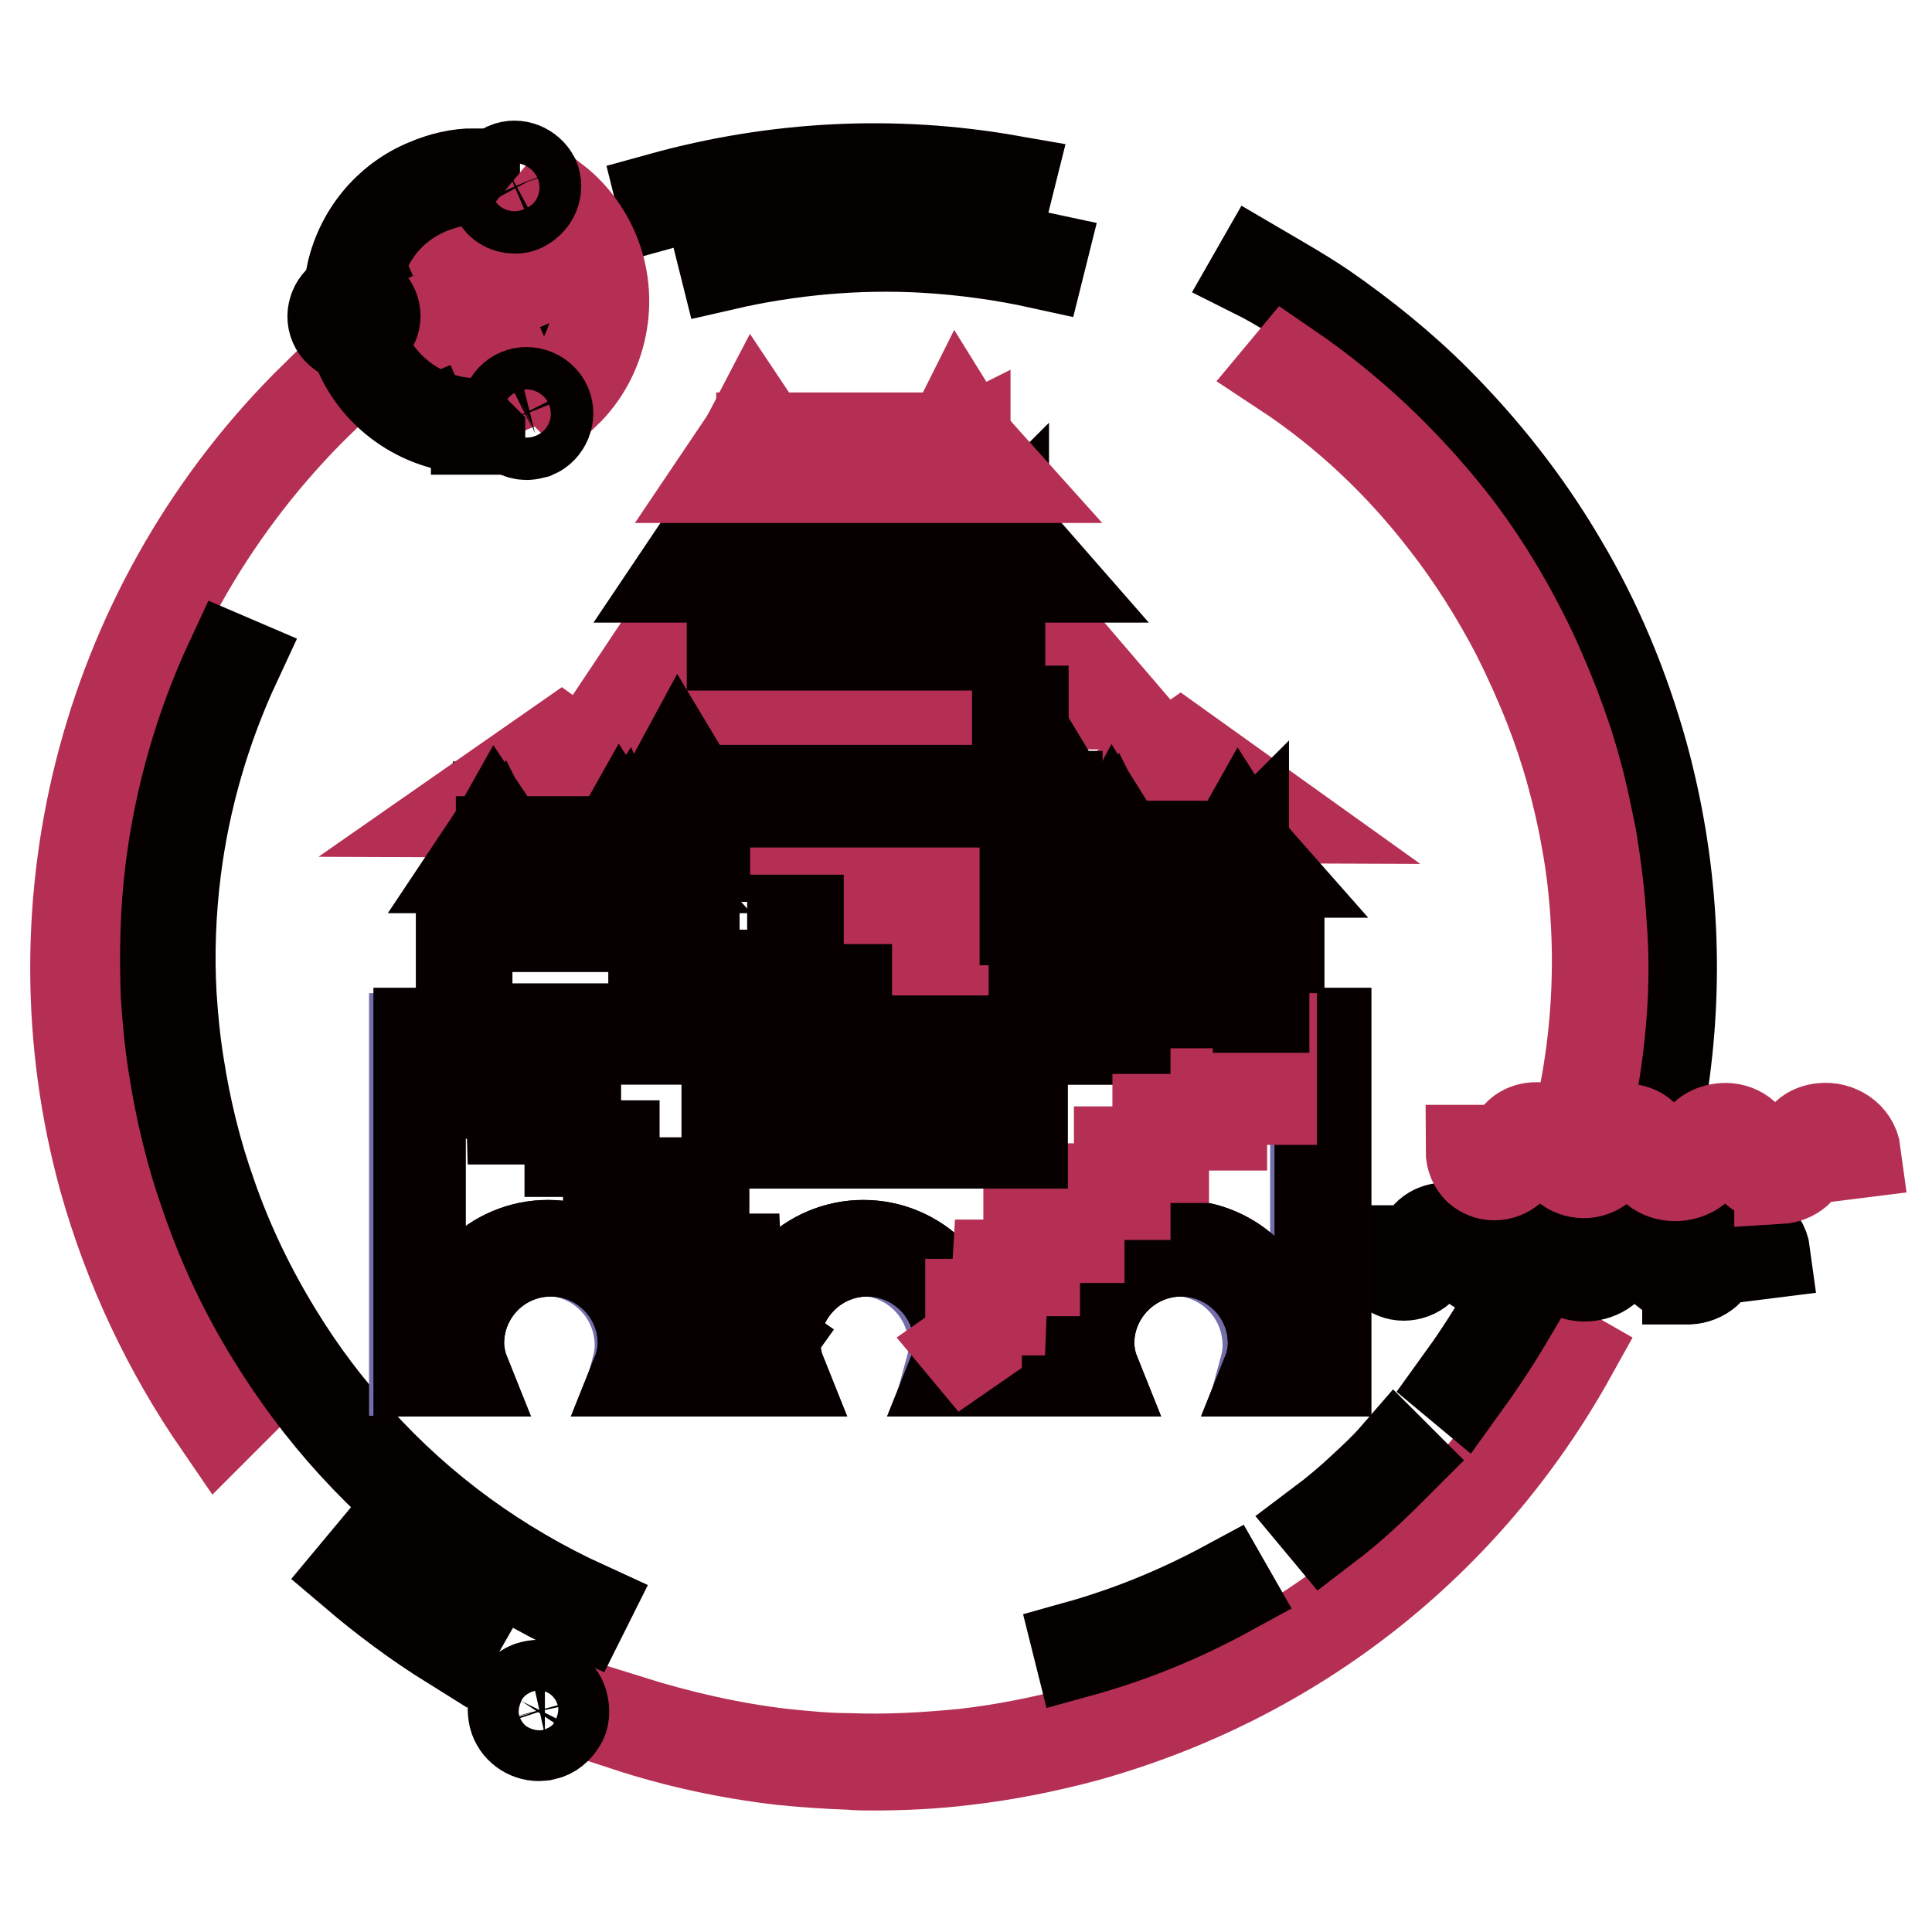 <?xml version="1.0" encoding="utf-8"?>
<!-- Svg Vector Icons : http://www.onlinewebfonts.com/icon -->
<!DOCTYPE svg PUBLIC "-//W3C//DTD SVG 1.1//EN" "http://www.w3.org/Graphics/SVG/1.1/DTD/svg11.dtd">
<svg version="1.1" xmlns="http://www.w3.org/2000/svg" xmlns:xlink="http://www.w3.org/1999/xlink" x="0px" y="0px" viewBox="0 0 256 256" enable-background="new 0 0 256 256" xml:space="preserve">
<g> <path stroke-width="12" fill-opacity="0" stroke="#040000"  d="M87.8,27l-0.2-0.8c15.2-4.2,30.8-5,46.2-2.3l-0.2,0.8C118.4,22.1,102.9,22.8,87.8,27z M220.4,143.4 l-0.8-0.1c2.1-14.4,1.2-28.9-2.7-43.1c-2.5-9-6.1-17.6-10.8-25.5c-4.5-7.7-10.1-14.8-16.5-21.2c-4.5-4.5-9.5-8.5-14.7-12.1 c-2.8-1.9-5.6-3.7-8.6-5.2l0.4-0.7c2.9,1.7,5.9,3.4,8.7,5.3c5.2,3.6,10.3,7.7,14.8,12.2c6.4,6.4,12,13.5,16.6,21.3 c4.8,8,8.4,16.7,10.9,25.7C221.6,114.3,222.5,128.9,220.4,143.4z"/> <path stroke-width="12" fill-opacity="0" stroke="#b42f53"  d="M115.7,233.9c-1,0-2.1,0-3.1-0.1c-2.9-0.1-6-0.3-8.9-0.6c-7-0.8-14-2.3-20.7-4.5l0.2-0.8 c6.7,2.1,13.6,3.7,20.5,4.5c2.9,0.3,5.9,0.6,8.8,0.6c5.1,0.2,10.2-0.1,15.3-0.6c5.3-0.6,10.7-1.7,15.9-3.1 c27.4-7.6,50-25.4,63.8-50.2l0.7,0.4c-13.9,25-36.7,42.9-64.3,50.6c-5.2,1.4-10.7,2.5-16,3.1C123.9,233.7,119.7,233.9,115.7,233.9z "/> <path stroke-width="12" fill-opacity="0" stroke="#040000"  d="M59.8,217.9c-4.5-2.8-8.8-6-12.8-9.4l0.5-0.6c4,3.4,8.3,6.5,12.7,9.3L59.8,217.9z"/> <path stroke-width="12" fill-opacity="0" stroke="#b42f53"  d="M29,188.7c-6.8-9.9-11.9-20.7-15.2-32.4C3.6,119.3,14.3,79.5,41.7,52.6l0.6,0.6 C15,79.9,4.4,119.3,14.5,156.1c3.2,11.5,8.3,22.3,15,32.1L29,188.7z"/> <path stroke-width="12" fill-opacity="0" stroke="#040000"  d="M63.1,47.6c-2.9,0-5.8-1.7-7.1-4.7c-1.7-3.9,0.2-8.4,4.1-10c3.9-1.7,8.3,0.2,10,4.1c1.7,3.9-0.2,8.3-4.1,10 C65.1,47.4,64.1,47.6,63.1,47.6z M63.1,33c-0.9,0-1.8,0.2-2.6,0.6c-3.5,1.5-5.1,5.5-3.7,9c1.4,3.5,5.5,5.1,8.9,3.7 c3.5-1.5,5.1-5.5,3.7-9C68.3,34.6,65.7,33,63.1,33z"/> <path stroke-width="12" fill-opacity="0" stroke="#b42f53"  d="M57.9,28.8l0.7-0.3L65,43.3l-0.7,0.3L57.9,28.8z"/> <path stroke-width="12" fill-opacity="0" stroke="#b42f53"  d="M64.2,43.6l0.7-0.3l3.3,7.8l-0.7,0.3L64.2,43.6z M59.5,41.1l14.9-6.3l0.3,0.7l-14.9,6.3L59.5,41.1z  M51.6,44.4l7.8-3.3l0.3,0.7l-7.8,3.3L51.6,44.4z"/> <path stroke-width="12" fill-opacity="0" stroke="#040000"  d="M47.3,36.9l-0.8-0.2c1.1-5.6,4.9-10.2,10-12.3c2.1-0.9,4.2-1.4,6.4-1.4v0.8c-2.1,0-4.1,0.5-6.1,1.3 C51.8,27.2,48.3,31.5,47.3,36.9z M63.1,56.8c-6.8,0-13-4.1-15.6-10.3l0.7-0.3c2.6,6.1,8.8,10.1,15.4,9.9v0.8H63.1z"/> <path stroke-width="12" fill-opacity="0" stroke="#b42f53"  d="M74.9,52.1l-0.6-0.6c4.8-4.6,6.2-11.8,3.7-17.9c-1-2.5-2.8-4.7-4.9-6.4l0.5-0.6c2.2,1.7,4,4.1,5.1,6.7 C81.4,39.7,79.9,47.3,74.9,52.1z"/> <path stroke-width="12" fill-opacity="0" stroke="#040000"  d="M68.2,27.6c-1.1,0-2.1-0.6-2.5-1.7c-0.6-1.4,0.1-3,1.4-3.7c1.4-0.6,3,0.1,3.7,1.4c0.6,1.4-0.1,3-1.4,3.7 C68.9,27.6,68.6,27.6,68.2,27.6z M68.2,22.9c-0.2,0-0.6,0.1-0.8,0.2c-1,0.4-1.5,1.6-1,2.6c0.4,1,1.6,1.4,2.6,1c1-0.4,1.5-1.6,1-2.6 C69.7,23.3,69,22.9,68.2,22.9z M69.8,57.6c-1.1,0-2.1-0.6-2.6-1.7c-0.6-1.4,0.1-3.1,1.5-3.7c1.4-0.6,3.1,0.1,3.7,1.5 c0.6,1.4-0.1,3.1-1.5,3.7C70.5,57.5,70.1,57.6,69.8,57.6L69.8,57.6z M69.7,52.7c-0.2,0-0.6,0.1-0.8,0.2c-1,0.5-1.5,1.7-1.1,2.7 c0.5,1,1.7,1.5,2.7,1.1c1-0.5,1.5-1.7,1.1-2.7C71.3,53.2,70.6,52.7,69.7,52.7z M46.9,44.7c-0.4,0-0.7-0.1-1-0.2 c-0.7-0.3-1.3-0.8-1.6-1.5c-0.6-1.4,0.1-3.1,1.5-3.7c1.4-0.6,3.1,0.1,3.7,1.5c0.3,0.7,0.3,1.5,0,2.1c-0.3,0.7-0.8,1.3-1.5,1.6 C47.6,44.6,47.3,44.7,46.9,44.7z M46.9,39.7c-0.2,0-0.6,0.1-0.8,0.2c-1,0.5-1.5,1.7-1.1,2.7c0.2,0.5,0.6,0.9,1.1,1.1s1,0.2,1.6,0 c0.5-0.2,0.9-0.6,1.1-1.1c0.2-0.5,0.2-1,0-1.6C48.4,40.2,47.7,39.7,46.9,39.7z M71.4,230c-1.5,0-2.9-1-3.3-2.5 c-0.2-0.9-0.2-1.8,0.3-2.5s1.2-1.4,2.1-1.6c0.9-0.2,1.7-0.2,2.5,0.3c0.8,0.5,1.4,1.2,1.6,2.1c0.2,0.9,0.2,1.8-0.3,2.5 c-0.5,0.8-1.2,1.4-2.1,1.6C72.1,229.9,71.8,230,71.4,230z M71.4,224.1c-0.2,0-0.5,0-0.7,0.1c-0.6,0.2-1.2,0.6-1.6,1.2 c-0.3,0.6-0.4,1.3-0.2,2c0.4,1.4,1.8,2.2,3.2,1.8s2.2-1.8,1.8-3.2c-0.2-0.6-0.6-1.2-1.2-1.6C72.3,224.1,71.9,224.1,71.4,224.1z  M223.6,169.4c-1.9,0-3.9-1.1-4.1-3.3c-0.2-1.9-1.7-2.5-2.9-2.5c-1.4,0.1-2.8,0.9-2.8,2.4c0,1.9-1.8,3-3.6,3.1 c-1.8,0.1-3.8-0.9-4.1-3.1c-0.2-1.7-1.5-2.4-2.6-2.3c-1.2,0.1-2.5,0.9-2.5,2.2c0,1.8-1.5,2.7-2.9,2.8c-1.6,0.1-3.4-0.9-3.7-2.9 c-0.2-1.6-1.6-2.4-2.9-2.3c-1,0.1-2.2,0.7-2.2,2.2c0,2.1-1.7,3.3-3.3,3.3c-0.8,0-1.5-0.3-2.1-0.8c-0.6-0.6-1-1.4-1-2.5h0.8 c0,0.8,0.2,1.5,0.7,1.9c0.4,0.4,1,0.6,1.5,0.6c1.2,0,2.5-0.9,2.5-2.5c0-2,1.5-2.9,2.9-3c1.7-0.1,3.5,1,3.7,3 c0.2,1.6,1.6,2.3,2.8,2.2c1-0.1,2.1-0.6,2.1-2c0-1.9,1.6-2.9,3.3-3c1.6-0.1,3.3,0.8,3.5,3c0.2,1.8,1.8,2.5,3.3,2.4 c1.4-0.1,2.9-0.8,2.9-2.3c0-2,1.8-3.1,3.5-3.2c1.7-0.1,3.6,0.9,3.8,3.2c0.2,1.9,2,2.8,3.6,2.6c1.3-0.1,2.8-0.8,2.6-2.5 c-0.1-2.1,1.5-3.2,3.1-3.3c1.9-0.2,4.1,1,4.4,3.3l-0.8,0.1c-0.2-1.9-1.9-2.8-3.5-2.6c-1.2,0.1-2.5,0.8-2.4,2.5 c0.1,2.1-1.7,3.3-3.4,3.4H223.6L223.6,169.4z"/> <path stroke-width="12" fill-opacity="0" stroke="#b42f53"  d="M235.6,156.1c-1.9,0-3.9-1.1-4.1-3.3c-0.2-1.9-1.7-2.5-2.9-2.5c-1.4,0.1-2.8,0.9-2.8,2.4 c0,1.9-1.8,3-3.6,3.1c-1.8,0.1-3.8-0.9-4.1-3.1c-0.2-1.8-1.5-2.4-2.6-2.3c-1.2,0.1-2.5,0.9-2.5,2.2c0,1.8-1.5,2.7-2.9,2.8 c-1.7,0.1-3.4-0.9-3.7-2.9c-0.2-1.6-1.7-2.4-2.9-2.3c-1,0.1-2.2,0.7-2.2,2.2c0,2.1-1.7,3.3-3.3,3.3c-0.8,0-1.5-0.3-2.1-0.8 c-0.6-0.6-1-1.4-1-2.5h0.8c0,0.8,0.2,1.5,0.7,1.9c0.4,0.4,1,0.6,1.5,0.6c1.2,0,2.5-0.9,2.5-2.5c0-2,1.5-2.9,2.9-3 c1.7-0.1,3.6,1,3.7,3c0.2,1.6,1.6,2.3,2.8,2.2c1-0.1,2.1-0.6,2.1-2c0-1.9,1.7-2.9,3.3-3c1.6-0.1,3.3,0.8,3.5,3 c0.2,1.7,1.8,2.5,3.3,2.4c1.4-0.1,2.9-0.8,2.9-2.3c0-2,1.7-3.1,3.5-3.2c1.7-0.1,3.6,0.9,3.8,3.2c0.2,1.9,2,2.8,3.6,2.6 c1.3-0.1,2.8-0.8,2.6-2.5c-0.1-2.1,1.5-3.2,3.1-3.3c1.9-0.2,4.1,1,4.4,3.3l-0.8,0.1c-0.2-1.9-1.9-2.8-3.5-2.6 c-1.2,0.1-2.5,0.8-2.4,2.5c0.1,2.1-1.7,3.3-3.4,3.4C235.8,156.1,235.7,156.1,235.6,156.1L235.6,156.1z"/> <path stroke-width="12" fill-opacity="0" stroke="#040000"  d="M175.5,202.5l-0.5-0.6c2-1.5,4-3.2,5.8-4.9c1.4-1.3,2.8-2.6,4.1-4.1l0.6,0.6c-1.4,1.4-2.8,2.8-4.2,4.1 C179.5,199.3,177.6,200.9,175.5,202.5L175.5,202.5z M193.8,183.9l-0.6-0.5c2.1-2.9,4.1-5.9,5.9-9l0.7,0.4 C197.9,178,195.9,181,193.8,183.9L193.8,183.9z"/> <path stroke-width="12" fill-opacity="0" stroke="#b42f53"  d="M210.8,144.9l-0.8-0.2c1.4-7.3,1.9-14.9,1.5-22.3c-0.2-3.7-0.6-7.5-1.3-11.2c-0.5-2.9-1.2-5.9-2-8.8 c-0.8-2.9-1.8-5.9-2.9-8.7c-1.3-3.3-2.7-6.4-4.3-9.6c-2.7-5.2-5.9-10.3-9.5-14.9c-6-7.8-13.2-14.6-21.4-20l0.5-0.6 c8.2,5.6,15.4,12.4,21.6,20.2c3.7,4.7,6.8,9.7,9.5,15c1.6,3.1,3,6.4,4.3,9.7c1.1,2.9,2.1,5.8,2.9,8.8c0.8,2.9,1.4,5.9,2,8.9 c0.6,3.7,1.1,7.6,1.3,11.3C212.8,129.8,212.2,137.5,210.8,144.9L210.8,144.9z"/> <path stroke-width="12" fill-opacity="0" stroke="#040000"  d="M96,35.1l-0.2-0.8c8.8-2,17.8-2.8,26.8-2.3c5.2,0.3,10.3,1,15.4,2.1l-0.2,0.8c-5-1.1-10.2-1.8-15.3-2.1 C113.7,32.3,104.7,33.1,96,35.1z M77.3,213.7c-11.7-5.4-21.9-12.9-30.5-22.3c-4.1-4.5-7.6-9.2-10.8-14.4c-3.6-5.8-6.5-12-8.7-18.4 c-2-5.6-3.4-11.5-4.3-17.3c-0.5-3.1-0.8-6.3-1-9.4c-0.2-5.6-0.1-11.1,0.6-16.7c1.2-9.6,3.9-19,8-27.8l0.7,0.3 c-4.1,8.8-6.8,18.1-8,27.6c-0.7,5.5-0.9,11.1-0.6,16.5c0.2,3.1,0.5,6.2,1,9.3c0.9,5.8,2.3,11.6,4.3,17.2c2.2,6.4,5.2,12.6,8.7,18.3 c3.1,5.1,6.7,9.9,10.7,14.2c8.5,9.4,18.7,16.8,30.3,22.1L77.3,213.7z M143,218.9l-0.2-0.8c6.8-1.9,13.4-4.6,19.7-8l0.4,0.7 C156.5,214.3,149.9,217,143,218.9L143,218.9z"/> <path stroke-width="12" fill-opacity="0" stroke="#736daa"  d="M91.2,137.6H54.9v44h5.2c-0.3-1-0.5-2.1-0.5-3.3c0-7,5.6-12.6,12.6-12.6c7,0,12.6,5.6,12.6,12.6 c0,1.1-0.2,2.2-0.5,3.3h17.4c-0.3-1-0.5-2.1-0.5-3.3c0-7,5.6-12.6,12.6-12.6c7,0,12.6,5.6,12.6,12.6c0,1.1-0.2,2.2-0.5,3.3h17.4 c-0.3-1-0.5-2.1-0.5-3.3c0-7,5.6-12.6,12.6-12.6c7,0,12.6,5.6,12.6,12.6c0,1.1-0.2,2.2-0.5,3.3h6.8v-44h-36.6"/> <path stroke-width="12" fill-opacity="0" stroke="#736daa"  d="M138.1,137.6l-0.2-7.8H91.2v7.8 M91.6,93.4h45.1v12H91.6V93.4z M97,76.5h34.7v8.9H97V76.5z M100.7,63.3 h26.1v6.7h-26.1V63.3z"/> <path stroke-width="12" fill-opacity="0" stroke="#070001"  d="M175.7,181.7H168l0.2-0.5c0.3-1.1,0.5-2.1,0.5-3.2c0-6.8-5.5-12.2-12.2-12.2s-12.2,5.5-12.2,12.2 c0,1,0.2,2.1,0.5,3.2l0.2,0.5h-18.6l0.2-0.5c0.3-1.1,0.5-2.1,0.5-3.2c0-6.8-5.5-12.2-12.2-12.2s-12.2,5.5-12.2,12.2 c0,1,0.2,2.1,0.5,3.2l0.2,0.5H84.5l0.2-0.5c0.3-1.1,0.5-2.1,0.5-3.2c0-6.8-5.5-12.2-12.2-12.2c-6.8,0-12.2,5.5-12.2,12.2 c0,1,0.2,2.1,0.5,3.2l0.2,0.5h-6v-44.8h36.7v0.8H55.7v43.2h4.2c-0.2-1-0.3-2-0.3-2.9c0-7.2,5.9-13,13-13c7.2,0,13,5.9,13,13 c0,1-0.1,1.9-0.3,2.9h16.4c-0.2-1-0.3-2-0.3-2.9c0-7.2,5.9-13,13-13c7.2,0,13,5.9,13,13c0,1-0.1,1.9-0.3,2.9h16.5 c-0.2-1-0.3-2-0.3-2.9c0-7.2,5.9-13,13-13c7.2,0,13,5.9,13,13c0,1-0.1,1.9-0.3,2.9h5.9v-43.2h-36.5v-0.8h37.3L175.7,181.7 L175.7,181.7z"/> <path stroke-width="12" fill-opacity="0" stroke="#070001"  d="M138.1,137.3l-0.2-7.3H92v7.3h-0.8v-8.1h47.5l0.2,8.1H138.1z"/> <path stroke-width="12" fill-opacity="0" stroke="#070001"  d="M175.7,181.7H168l0.2-0.5c0.3-1.1,0.5-2.1,0.5-3.2c0-6.8-5.5-12.2-12.2-12.2s-12.2,5.5-12.2,12.2 c0,1,0.2,2.1,0.5,3.2l0.2,0.5h-18.6l0.2-0.5c0.3-1.1,0.5-2.1,0.5-3.2c0-6.8-5.5-12.2-12.2-12.2s-12.2,5.5-12.2,12.2 c0,1,0.2,2.1,0.5,3.2l0.2,0.5H84.5l0.2-0.5c0.3-1.1,0.5-2.1,0.5-3.2c0-6.8-5.5-12.2-12.2-12.2c-6.8,0-12.2,5.5-12.2,12.2 c0,1,0.2,2.1,0.5,3.2l0.2,0.5h-6v-44.8h36.7v0.8H55.7v43.2h4.2c-0.2-1-0.3-2-0.3-2.9c0-7.2,5.9-13,13-13c7.2,0,13,5.9,13,13 c0,1-0.1,1.9-0.3,2.9h16.4c-0.2-1-0.3-2-0.3-2.9c0-7.2,5.9-13,13-13c7.2,0,13,5.9,13,13c0,1-0.1,1.9-0.3,2.9h16.5 c-0.2-1-0.3-2-0.3-2.9c0-7.2,5.9-13,13-13c7.2,0,13,5.9,13,13c0,1-0.1,1.9-0.3,2.9h5.9v-43.2h-36.5v-0.8h37.3L175.7,181.7 L175.7,181.7z"/> <path stroke-width="12" fill-opacity="0" stroke="#070001"  d="M138.1,137.3l-0.2-7.3H92v7.3h-0.8v-8.1h47.5l0.2,8.1H138.1z"/> <path stroke-width="12" fill-opacity="0" stroke="#070001"  d="M138.6,130H91.2v-17.3h47.5V130z M92,129.2h45.9v-15.7H92V129.2z M137.5,105.5H91.6V92.7h45.9V105.5z  M92.4,104.7h44.3V93.5H92.4V104.7z M164.2,122.8h-16.2v-8h16.2V122.8z M148.7,122h14.6v-6.4h-14.6V122z M164.2,112.9h-16.2v-5.4 h16.2V112.9z M148.7,112.1h14.6v-3.8h-14.6V112.1z"/> <path stroke-width="12" fill-opacity="0" stroke="#070001"  d="M169.5,137.7h-26.3v-15.1h26.3V137.7L169.5,137.7z M143.9,136.9h24.7v-13.5h-24.7V136.9z M87.4,137.1H61.1 V122h26.3V137.1z M61.9,136.3h24.7v-13.5H61.9V136.3z"/> <path stroke-width="12" fill-opacity="0" stroke="#b42f53"  d="M169.4,108.4l-26.2-0.1l13.2-9.2L169.4,108.4z M145.6,107.5l21.2,0.1l-10.6-7.6L145.6,107.5z"/> <path stroke-width="12" fill-opacity="0" stroke="#b42f53"  d="M147.7,93.3H82.3l5.6-8.4l0.6,0.4l-0.1,0.2l-4.7,7.1H146l-6.1-7.1l0.6-0.6L147.7,93.3z"/> <path stroke-width="12" fill-opacity="0" stroke="#b42f53"  d="M91.6,84.5H137v0.8H91.6V84.5z"/> <path stroke-width="12" fill-opacity="0" stroke="#b42f53"  d="M88.5,85.4L87.8,85l2-3.7l2.1,3.5l-0.6,0.4l-1.4-2.3l-1.3,2.3h0.1L88.5,85.4z M139.9,85.6v-0.2l-1.6-2.5 l-1.2,2.3l-0.7-0.4l1.9-3.5l2.6,4.3L139.9,85.6z"/> <path stroke-width="12" fill-opacity="0" stroke="#070001"  d="M132.4,85.5H97v-9.7h35.5V85.5z M97.8,84.7h33.9v-8.1H97.8V84.7z"/> <path stroke-width="12" fill-opacity="0" stroke="#070001"  d="M139,76.5H89.9l4.3-6.4l0.7,0.4l-0.1,0.2l-3.4,5.1h45.8l-4.4-5.1l0.6-0.6L139,76.5z"/> <path stroke-width="12" fill-opacity="0" stroke="#070001"  d="M97.1,69.7h33.7v0.8H97.1V69.7z"/> <path stroke-width="12" fill-opacity="0" stroke="#070001"  d="M94.9,70.5l-0.7-0.4l1.6-2.9l1.7,2.7l-0.7,0.5l-1-1.6L95,70.3L94.9,70.5z M133,70.7v-0.2l-0.1,0.1l-1.1-1.7 l-0.8,1.5l-0.7-0.3l1.4-2.8l2.2,3.5H133z"/> <path stroke-width="12" fill-opacity="0" stroke="#070001"  d="M127.6,70.1h-26.9v-7.5h26.9V70.1z M101.5,69.3h25.3v-5.9h-25.3V69.3z"/> <path stroke-width="12" fill-opacity="0" stroke="#b42f53"  d="M132.6,63.3H95.4l3.3-4.9l0.6,0.4v0.1l-2.5,3.7h34l-3.2-3.7l0.6-0.5L132.6,63.3z"/> <path stroke-width="12" fill-opacity="0" stroke="#b42f53"  d="M100.9,58h25.3v0.8h-25.3V58z"/> <path stroke-width="12" fill-opacity="0" stroke="#b42f53"  d="M99.4,58.7l-0.6-0.4l1.2-2.3l1.4,2.1l-0.6,0.5l-0.6-1L99.4,58.7L99.4,58.7z M127.9,59v-0.3l-0.2,0.1 l-0.7-1.1l-0.6,1l-0.6-0.3L127,56l1.8,2.9H127.9z"/> <path stroke-width="12" fill-opacity="0" stroke="#070001"  d="M168,115.6h-23.3l2.1-3.3l0.7,0.4l-0.2-0.1l0.2,0.1l-1.4,2.1h20l-1.7-2l0.6-0.6L168,115.6z"/> <path stroke-width="12" fill-opacity="0" stroke="#070001"  d="M148.3,112.1h15.4v0.8h-15.4V112.1z"/> <path stroke-width="12" fill-opacity="0" stroke="#070001"  d="M147.5,112.7l-0.7-0.4l0.9-1.7l1,1.6l-0.7,0.4l-0.2-0.4L147.5,112.7L147.5,112.7z M164.8,113v-0.4l-0.2,0.2 l-0.3-0.5l-0.2,0.4l-0.7-0.4l0.9-1.6l1.4,2.2L164.8,113z"/> <path stroke-width="12" fill-opacity="0" stroke="#070001"  d="M82.2,122.3H66v-8h16.2V122.3z M66.8,121.5h14.6V115H66.8V121.5z M82.2,112.3H66v-5.4h16.2V112.3z  M66.8,111.5h14.6v-3.8H66.8V111.5z"/> <path stroke-width="12" fill-opacity="0" stroke="#b42f53"  d="M87.4,107.7l-26.2-0.1l13.2-9.2L87.4,107.7z M63.7,106.8l21.2,0.1l-10.6-7.6L63.7,106.8z"/> <path stroke-width="12" fill-opacity="0" stroke="#070001"  d="M86,115H62.6l2.2-3.3l0.6,0.4l-0.2-0.1l0.2,0.2l-1.4,2h20.1l-1.7-2l0.6-0.5L86,115z"/> <path stroke-width="12" fill-opacity="0" stroke="#070001"  d="M66.4,111.5h15.4v0.8H66.4V111.5z"/> <path stroke-width="12" fill-opacity="0" stroke="#070001"  d="M65.5,112.3l-0.6-0.5l0.9-1.6l1,1.5l-0.7,0.5l-0.2-0.4L65.5,112.3L65.5,112.3z M82.7,112.4v-0.3l-0.2,0.2 l-0.2-0.5l-0.2,0.3l-0.7-0.3l0.9-1.6l1.4,2.2H82.7z"/> <path stroke-width="12" fill-opacity="0" stroke="#070001"  d="M147.8,113.5H82.3l5.6-8.4l0.7,0.4l-0.2,0.2l-4.7,7.1H146l-6-7.1l0.6-0.6L147.8,113.5z"/> <path stroke-width="12" fill-opacity="0" stroke="#070001"  d="M91.7,104.7h45.3v0.8H91.7V104.7z"/> <path stroke-width="12" fill-opacity="0" stroke="#070001"  d="M88.6,105.6l-0.6-0.5l2-3.7l2.1,3.5l-0.7,0.4L90,103l-1.2,2.3L88.6,105.6z M140.1,105.7v-0.2H140l-1.5-2.5 l-1.3,2.3l-0.7-0.4l1.9-3.5l2.6,4.3H140.1z"/> <path stroke-width="12" fill-opacity="0" stroke="#070001"  d="M101.6,178.3l-1.3-1v-4.5H97l-0.2-5.2h-4.3v-4.4h-5.8v-5.7h-6.1v-4.9h-5.1v-4.3h-7.7l-0.1-3.4h-6.5v-8.1 h0.8v7.3h6.5l0.1,3.4h7.7v4.3h5.1v4.9h6.1v5.7h5.8v4.4h4.2l0.2,5.2h3.4v4.9l1,0.7L101.6,178.3z"/> <path stroke-width="12" fill-opacity="0" stroke="#b42f53"  d="M128.1,179l-0.5-0.6l1-0.7v-4.9h3.3l0.3-5.2h4.1v-4.4h5.9v-5.7h6.1v-4.9h5.1v-4.3h7.7v-3.4h6.6v-7.3h0.8 v8.1h-6.6v3.4h-7.7v4.3h-5.1v4.9H143v5.7h-5.9v4.4h-4.2l-0.2,5.2h-3.3v4.5L128.1,179z"/> <path stroke-width="12" fill-opacity="0" stroke="#070001"  d="M100.7,151.5h-4.4v-13.6h4.4V151.5z M97.1,150.7h2.8v-12h-2.8V150.7z M109.4,151.5H105v-13.6h4.4V151.5z  M105.8,150.7h2.8v-12h-2.8V150.7z M118.1,151.5h-4.4v-13.6h4.4V151.5z M114.5,150.7h2.8v-12h-2.8V150.7z M126.9,151.5h-4.4v-13.6 h4.4V151.5z M123.2,150.7h2.8v-12h-2.8V150.7z M135.5,151.5h-4.4v-13.6h4.4V151.5z M132,150.7h2.8v-12H132V150.7z"/> <path stroke-width="12" fill-opacity="0" stroke="#b42f53"  d="M125,125.9h-0.8v-6.8h-18.8v-0.8H125V125.9z"/> <path stroke-width="12" fill-opacity="0" stroke="#070001"  d="M105,121.9h0.8v4.1H105V121.9z M151.1,125.5h9.1v0.8h-9.1V125.5z M162.3,125.5h2v0.8h-2V125.5z  M166.7,127.5h0.8v3.6h-0.8V127.5z M166.7,132.5h0.8v1h-0.8V132.5z M135.8,115.2h0.8v3.1h-0.8V115.2z M135.8,120.6h0.8v1.3h-0.8 V120.6z M134.8,94.2h0.8v3.1h-0.8V94.2z M134.8,99.7h0.8v1.3h-0.8V99.7z M129.6,77.3h0.8v3.1h-0.8V77.3z M129.6,82.8h0.8V84h-0.8 V82.8z"/></g>
</svg>